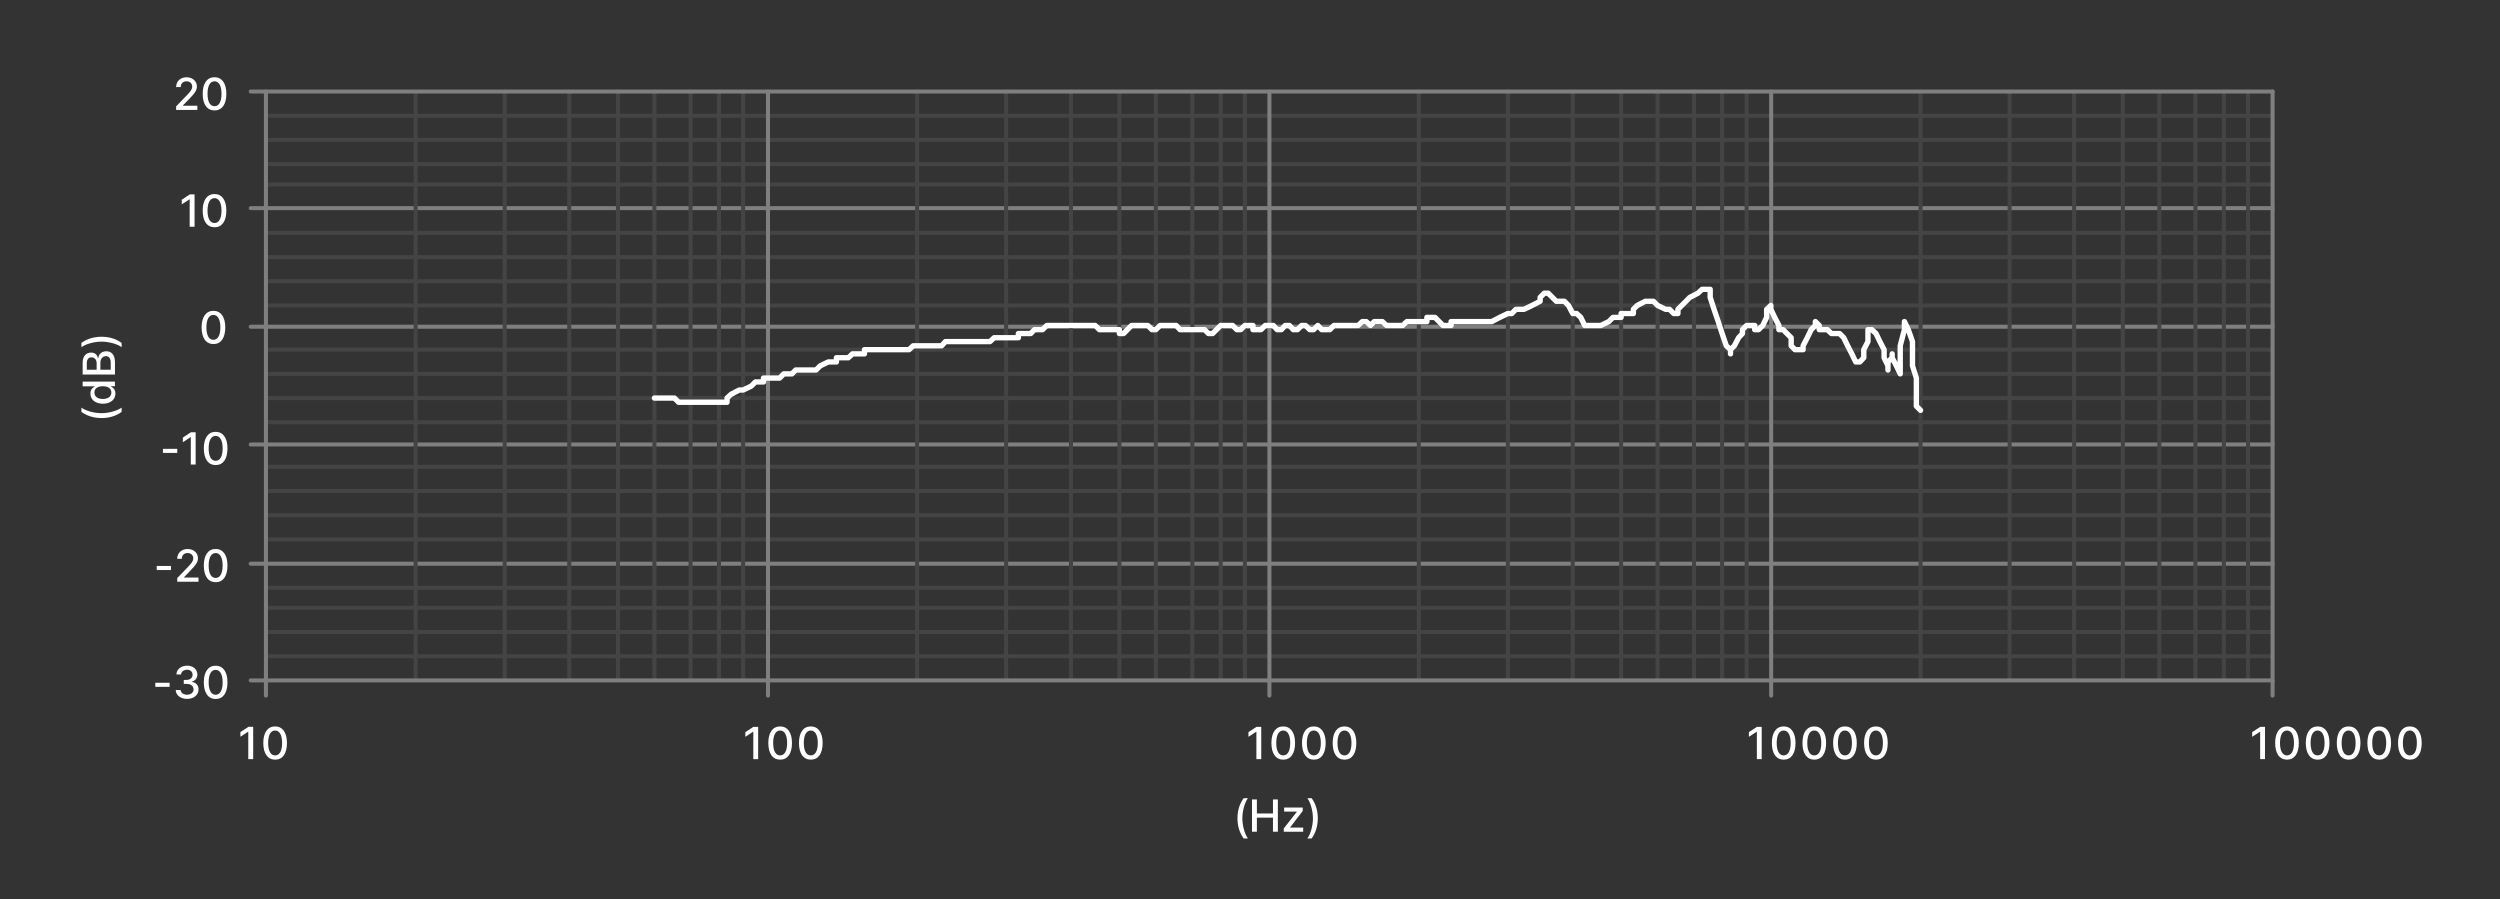 <svg enable-background="new 0 0 464.88 167.24" viewBox="0 0 464.88 167.24" xmlns="http://www.w3.org/2000/svg" xmlns:xlink="http://www.w3.org/1999/xlink"><rect x="0" y="0" width="464.88" height="167.24" fill="#333333" stroke="none"/><clipPath id="a"><path d="m422.59 17.08h.06v109.5h-.06z"/></clipPath><path d="m49.45 122.02h373.14" style="fill:none;stroke:#444;stroke-width:.75;stroke-linecap:round;stroke-linejoin:round;stroke-miterlimit:10"/><path d="m49.45 117.52h373.14" style="fill:none;stroke:#444;stroke-width:.75;stroke-linecap:round;stroke-linejoin:round;stroke-miterlimit:10"/><path d="m49.45 113.02h373.14" style="fill:none;stroke:#444;stroke-width:.75;stroke-linecap:round;stroke-linejoin:round;stroke-miterlimit:10"/><path d="m49.45 109.3h373.14" style="fill:none;stroke:#444;stroke-width:.75;stroke-linecap:round;stroke-linejoin:round;stroke-miterlimit:10"/><path d="m49.45 100.3h373.14" style="fill:none;stroke:#444;stroke-width:.75;stroke-linecap:round;stroke-linejoin:round;stroke-miterlimit:10"/><path d="m46.62 104.82h375.97" style="fill:none;stroke:#7f7f7f;stroke-width:.75;stroke-linecap:round;stroke-linejoin:round;stroke-miterlimit:10"/><path d="m46.62 82.65h375.97" style="fill:none;stroke:#7f7f7f;stroke-width:.75;stroke-linecap:round;stroke-linejoin:round;stroke-miterlimit:10"/><path d="m49.45 95.8h373.14" style="fill:none;stroke:#444;stroke-width:.75;stroke-linecap:round;stroke-linejoin:round;stroke-miterlimit:10"/><path d="m49.45 91.3h373.14" style="fill:none;stroke:#444;stroke-width:.75;stroke-linecap:round;stroke-linejoin:round;stroke-miterlimit:10"/><path d="m49.45 86.8h373.14" style="fill:none;stroke:#444;stroke-width:.75;stroke-linecap:round;stroke-linejoin:round;stroke-miterlimit:10"/><path d="m49.45 78.52h373.14" style="fill:none;stroke:#444;stroke-width:.75;stroke-linecap:round;stroke-linejoin:round;stroke-miterlimit:10"/><path d="m49.45 74.02h373.14" style="fill:none;stroke:#444;stroke-width:.75;stroke-linecap:round;stroke-linejoin:round;stroke-miterlimit:10"/><path d="m49.45 69.52h373.14" style="fill:none;stroke:#444;stroke-width:.75;stroke-linecap:round;stroke-linejoin:round;stroke-miterlimit:10"/><path d="m49.45 65.02h373.14" style="fill:none;stroke:#444;stroke-width:.75;stroke-linecap:round;stroke-linejoin:round;stroke-miterlimit:10"/><path d="m49.45 56.8h373.14" style="fill:none;stroke:#444;stroke-width:.75;stroke-linecap:round;stroke-linejoin:round;stroke-miterlimit:10"/><path d="m49.45 52.3h373.14" style="fill:none;stroke:#444;stroke-width:.75;stroke-linecap:round;stroke-linejoin:round;stroke-miterlimit:10"/><path d="m49.45 47.8h373.14" style="fill:none;stroke:#444;stroke-width:.75;stroke-linecap:round;stroke-linejoin:round;stroke-miterlimit:10"/><path d="m49.45 43.3h373.14" style="fill:none;stroke:#444;stroke-width:.75;stroke-linecap:round;stroke-linejoin:round;stroke-miterlimit:10"/><path d="m49.45 34.3h373.14" style="fill:none;stroke:#444;stroke-width:.75;stroke-linecap:round;stroke-linejoin:round;stroke-miterlimit:10"/><path d="m49.45 30.52h373.14" style="fill:none;stroke:#444;stroke-width:.75;stroke-linecap:round;stroke-linejoin:round;stroke-miterlimit:10"/><path d="m49.45 26.02h373.14" style="fill:none;stroke:#444;stroke-width:.75;stroke-linecap:round;stroke-linejoin:round;stroke-miterlimit:10"/><path d="m49.45 21.52h373.14" style="fill:none;stroke:#444;stroke-width:.75;stroke-linecap:round;stroke-linejoin:round;stroke-miterlimit:10"/><path d="m49.45 104.38v.96" fill="#7f7f7f"/><g fill="none" stroke-linecap="round" stroke-linejoin="round" stroke-miterlimit="10"><path d="m46.62 60.75h375.97" stroke="#7f7f7f" stroke-width=".75"/><path d="m46.62 38.7h375.97" stroke="#7f7f7f" stroke-width=".75"/><path d="m77.29 17.02v109.5" stroke="#444" stroke-width=".75"/><path d="m93.85 17.02v109.5" stroke="#444" stroke-width=".75"/><path d="m105.85 17.02v109.5" stroke="#444" stroke-width=".75"/><path d="m114.91 17.02v109.5" stroke="#444" stroke-width=".75"/><path d="m121.69 17.02v109.5" stroke="#444" stroke-width=".75"/><path d="m128.41 17.02v109.5" stroke="#444" stroke-width=".75"/><path d="m133.69 17.02v109.5" stroke="#444" stroke-width=".75"/><path d="m138.19 17.02v109.5" stroke="#444" stroke-width=".75"/><path d="m142.81 17.02v112.33" stroke="#7f7f7f" stroke-width=".75"/><path d="m236.05 17.02v112.33" stroke="#7f7f7f" stroke-width=".75"/><path d="m329.35 17.02v112.33" stroke="#7f7f7f" stroke-width=".75"/><path d="m170.53 17.02v109.5" stroke="#444" stroke-width=".75"/><path d="m187.09 17.02v109.5" stroke="#444" stroke-width=".75"/><path d="m199.15 17.02v109.5" stroke="#444" stroke-width=".75"/><path d="m208.15 17.02v109.5" stroke="#444" stroke-width=".75"/><path d="m214.93 17.02v109.5" stroke="#444" stroke-width=".75"/><path d="m221.71 17.02v109.5" stroke="#444" stroke-width=".75"/><path d="m226.99 17.02v109.5" stroke="#444" stroke-width=".75"/><path d="m231.49 17.02v109.5" stroke="#444" stroke-width=".75"/><path d="m263.83 17.02v109.5" stroke="#444" stroke-width=".75"/><path d="m280.39 17.02v109.5" stroke="#444" stroke-width=".75"/><path d="m292.45 17.02v109.5" stroke="#444" stroke-width=".75"/><path d="m301.45 17.02v109.5" stroke="#444" stroke-width=".75"/><path d="m308.23 17.02v109.5" stroke="#444" stroke-width=".75"/><path d="m315.01 17.02v109.5" stroke="#444" stroke-width=".75"/><path d="m320.23 17.02v109.5" stroke="#444" stroke-width=".75"/><path d="m324.79 17.02v109.5" stroke="#444" stroke-width=".75"/><path d="m357.13 17.02v109.5" stroke="#444" stroke-width=".75"/><path d="m373.69 17.02v109.5" stroke="#444" stroke-width=".75"/><path d="m385.69 17.02v109.5" stroke="#444" stroke-width=".75"/><path d="m394.75 17.02v109.5" stroke="#444" stroke-width=".75"/><path d="m401.53 17.02v109.5" stroke="#444" stroke-width=".75"/><path d="m408.25 17.02v109.5" stroke="#444" stroke-width=".75"/><path d="m413.53 17.02v109.5" stroke="#444" stroke-width=".75"/><path d="m418.03 17.02v109.5" stroke="#444" stroke-width=".75"/><path clip-path="url(#a)" d="m422.59 17.02v109.5" stroke="#000" stroke-width=".75"/><path d="m46.62 17.02h375.97" stroke="#7f7f7f" stroke-width=".75"/><path d="m422.59 17.02v112.33" stroke="#7f7f7f" stroke-width=".75"/><path d="m49.45 129.35v-112.33" stroke="#7f7f7f" stroke-width=".75"/><path d="m422.59 126.52h-375.97" stroke="#7f7f7f" stroke-width=".75"/><path d="m357.13 76.3-.78-.78v-.72-1.5-3l-.72-2.28v-2.22-2.28l-.78-2.22-.72-1.5v.72.78l-.78 3v3.72.78.72l-.72-1.5-.78-1.5v-.72.72l-.78.78v1.5-.78l-.72-1.5v-1.5l-.78-1.5-.72-1.5-.78-.72h-.72v.72 1.5l-.78 1.5v1.5l-.72.78h-.78l-.72-1.5-.78-1.5-.72-1.5-.78-.78h-1.5l-.78-.72h-.72-.78v-.78l-.72-.72v.72l-.78.78-.72 1.5-.78 1.5v.72h-1.5l-.72-.72v-1.5l-.78-.78-.72-.72h-.78v-.78l-.78-1.5-.72-1.5v-.72l-.78.72v1.5l-.72 1.5-.78.78h-.72v-.78h-1.5l-.78.78v.72l-.72.78-.78 1.5-.72.72v.78-.78l-.78-.72-.78-2.28-.72-2.22-.78-2.28-.72-2.22v-1.5h-.78-.72l-.78.72-1.5.78-1.5 1.5-.72.72v.78h-.78l-.78-.78h-.72l-1.5-.72-.78-.78h-1.5l-1.5.78-.72.72v.78h-.78-.72-.78v.72h-1.5l-.78.78-1.5.72h-.72-1.5-.78l-.72-1.5-.78-.72h-.72l-.78-1.5-.78-.78h-.72-.78l-.72-.72-.78-.78h-.72l-.78.78v.72l-1.5.78-1.5.72h-.72-.78l-.78.78h-.72l-1.5.72-1.5.78h-.78-1.5-.72-1.5-.78-1.5-.78v.72h-1.5l-.72-.72-.78-.78h-.72-.78v.78h-1.5-.72-.78-.72l-.78.72h-.78-1.5-.72l-.78-.72h-.72-.78l-.72.72-.78-.72h-.72l-.78.72h-1.5-1.5-.78-.72l-.78.78h-1.5l-.72-.78-.78.78h-.72l-.78-.78h-.72l-.78.78h-.78l-.72-.78h-.78l-.72.78h-.78l-.72-.78h-.78-.72l-.78.78h-.72-.78v-.78h-1.5l-.78.78h-.72l-.78-.78h-.72-.78-.72l-.78.78-.72.72h-.78l-.72-.72h-.78-.72-1.56-1.5l-.72-.78h-1.5-.78-.72l-.78.78h-.72l-.78-.78h-.72-1.5-.78l-.78.78-.72.72h-.78v-.72h-1.5-.72-1.5l-.78-.78h-1.5-.72-1.56-.72-1.5-1.5-.78-.72l-.78.78h-.72-.78l-.72.72h-1.56-.72v.78h-1.5-.78-1.5-.72l-.78.72h-.72-1.5-.78-1.5-.78-1.5-.72-.78l-.72.78h-.78-1.5-.72-1.56-.72l-.78.72h-1.5-.72-1.5-.78-1.5-1.5-.78v.78h-1.5-.72l-.78.72h-1.5-.72v.78h-1.5l-1.5.72-.78.78h-.72-1.56-.72-.78l-.72.72h-.78-.72l-.78.78h-.72-1.5-.78v.72h-1.5l-.78.78-1.5.72h-.72l-1.5.78-.78.72v.78h-.72-.78-1.5-.72-1.56-.72-1.5-1.5l-.78-.78h-1.5-.72-1.5" stroke="#fff"/></g><path d="m31.54 127.72h-2.66v-.76h2.66z" fill="#fff"/><path d="m32.67 128.31h.92c.04.53.54.87 1.19.87.71 0 1.21-.4 1.21-.98 0-.6-.48-1.03-1.31-1.03h-.51v-.74h.51c.67 0 1.13-.38 1.13-.96 0-.55-.4-.93-1.01-.93-.59 0-1.11.33-1.13.88h-.87c.03-.98.91-1.64 2.02-1.64 1.15 0 1.88.75 1.88 1.64 0 .67-.4 1.17-1.03 1.33v.05c.8.12 1.26.67 1.25 1.43 0 1-.9 1.73-2.12 1.73-1.23 0-2.09-.67-2.13-1.65z" fill="#fff"/><path d="m37.9 126.88c0-1.95.82-3.09 2.2-3.09 1.37 0 2.2 1.13 2.2 3.09 0 1.97-.81 3.1-2.2 3.1-1.39-.01-2.2-1.14-2.2-3.1zm3.5 0c0-1.49-.49-2.32-1.3-2.32s-1.3.82-1.3 2.32.49 2.31 1.3 2.31 1.3-.81 1.3-2.31z" fill="#fff"/><path d="m31.8 106h-2.66v-.76h2.66z" fill="#fff"/><path d="m32.95 107.5 2.03-2.1c.64-.68.96-1.06.96-1.59 0-.6-.46-.97-1.07-.97-.65 0-1.06.42-1.06 1.07h-.86c0-1.1.82-1.82 1.94-1.82 1.13 0 1.92.74 1.92 1.7 0 .67-.31 1.2-1.41 2.31l-1.19 1.25v.04h2.7v.78h-3.95v-.67z" fill="#fff"/><path d="m37.9 105.16c0-1.95.82-3.08 2.2-3.08 1.37 0 2.2 1.13 2.2 3.08 0 1.97-.81 3.1-2.2 3.1-1.39-.01-2.2-1.14-2.2-3.1zm3.5 0c0-1.49-.49-2.32-1.3-2.32s-1.3.82-1.3 2.32.49 2.31 1.3 2.31 1.3-.81 1.3-2.31z" fill="#fff"/><path d="m32.96 84.22h-2.66v-.76h2.66z" fill="#fff"/><path d="m36.39 86.38h-.91v-5.09h-.04l-1.44.94v-.87l1.5-.98h.88v6z" fill="#fff"/><path d="m37.9 83.38c0-1.95.82-3.08 2.2-3.08 1.37 0 2.2 1.13 2.2 3.08 0 1.97-.81 3.1-2.2 3.1-1.39-.01-2.2-1.14-2.2-3.1zm3.5 0c0-1.49-.49-2.32-1.3-2.32s-1.3.82-1.3 2.32.49 2.31 1.3 2.31 1.3-.81 1.3-2.31z" fill="#fff"/><path d="m37.49 60.88c0-1.95.82-3.08 2.2-3.08 1.37 0 2.2 1.13 2.2 3.08 0 1.97-.81 3.1-2.2 3.1-1.39-.01-2.2-1.14-2.2-3.1zm3.49 0c0-1.49-.49-2.32-1.3-2.32s-1.3.82-1.3 2.32.49 2.31 1.3 2.31 1.3-.81 1.3-2.31z" fill="#fff"/><path d="m36.18 42.16h-.91v-5.09h-.04l-1.43.93v-.87l1.5-.98h.88z" fill="#fff"/><path d="m37.69 39.16c0-1.95.82-3.08 2.2-3.08 1.37 0 2.2 1.13 2.2 3.08 0 1.97-.81 3.1-2.2 3.1-1.39-.01-2.2-1.14-2.2-3.1zm3.5 0c0-1.49-.49-2.32-1.3-2.32s-1.3.82-1.3 2.32.49 2.31 1.3 2.31 1.3-.81 1.3-2.31z" fill="#fff"/><path d="m32.75 19.78 2.03-2.1c.64-.68.96-1.06.96-1.59 0-.6-.46-.97-1.07-.97-.65 0-1.06.42-1.06 1.07h-.86c0-1.1.82-1.82 1.94-1.82 1.13 0 1.92.74 1.92 1.7 0 .67-.31 1.2-1.41 2.31l-1.2 1.24v.04h2.7v.78h-3.95z" fill="#fff"/><path d="m37.69 17.44c0-1.95.82-3.08 2.2-3.08 1.37 0 2.2 1.13 2.2 3.08 0 1.97-.81 3.1-2.2 3.1-1.39-.01-2.2-1.14-2.2-3.1zm3.5 0c0-1.49-.49-2.32-1.3-2.32s-1.3.82-1.3 2.32.49 2.31 1.3 2.31 1.3-.81 1.3-2.31z" fill="#fff"/><path d="m47.08 141.16h-.91v-5.09h-.04l-1.43.93v-.87l1.5-.98h.88z" fill="#fff"/><path d="m48.96 138.16c0-1.95.82-3.08 2.2-3.08 1.37 0 2.2 1.13 2.2 3.08 0 1.97-.81 3.1-2.2 3.1-1.38-.01-2.2-1.14-2.2-3.1zm3.5 0c0-1.49-.49-2.32-1.3-2.32s-1.3.82-1.3 2.32.49 2.31 1.3 2.31 1.3-.81 1.3-2.31z" fill="#fff"/><path d="m140.99 141.16h-.91v-5.09h-.04l-1.44.94v-.87l1.5-.98h.88v6z" fill="#fff"/><path d="m142.87 138.16c0-1.95.82-3.08 2.2-3.08 1.37 0 2.2 1.13 2.2 3.08 0 1.97-.81 3.1-2.2 3.1-1.39-.01-2.2-1.14-2.2-3.1zm3.5 0c0-1.49-.49-2.32-1.3-2.32s-1.3.82-1.3 2.32.49 2.31 1.3 2.31 1.3-.81 1.3-2.31z" fill="#fff"/><path d="m148.57 138.16c0-1.95.82-3.08 2.2-3.08 1.37 0 2.2 1.13 2.2 3.08 0 1.97-.81 3.1-2.2 3.1-1.39-.01-2.2-1.14-2.2-3.1zm3.5 0c0-1.49-.49-2.32-1.3-2.32s-1.3.82-1.3 2.32.49 2.31 1.3 2.31 1.3-.81 1.3-2.31z" fill="#fff"/><path d="m234.54 141.16h-.91v-5.09h-.04l-1.44.94v-.87l1.5-.98h.88v6z" fill="#fff"/><path d="m236.42 138.16c0-1.95.82-3.08 2.2-3.08 1.37 0 2.2 1.13 2.2 3.08 0 1.97-.81 3.1-2.2 3.1-1.39-.01-2.2-1.14-2.2-3.1zm3.5 0c0-1.49-.49-2.32-1.3-2.32s-1.3.82-1.3 2.32.49 2.31 1.3 2.31 1.3-.81 1.3-2.31z" fill="#fff"/><path d="m242.11 138.16c0-1.95.82-3.08 2.2-3.08 1.37 0 2.2 1.13 2.2 3.08 0 1.97-.81 3.1-2.2 3.1-1.38-.01-2.2-1.14-2.2-3.1zm3.5 0c0-1.49-.49-2.32-1.3-2.32s-1.3.82-1.3 2.32.49 2.31 1.3 2.31 1.3-.81 1.3-2.31z" fill="#fff"/><path d="m247.81 138.16c0-1.95.82-3.08 2.2-3.08 1.37 0 2.2 1.13 2.2 3.08 0 1.97-.81 3.1-2.2 3.1-1.39-.01-2.2-1.14-2.2-3.1zm3.5 0c0-1.49-.49-2.32-1.3-2.32s-1.3.82-1.3 2.32.49 2.31 1.3 2.31 1.3-.81 1.3-2.31z" fill="#fff"/><path d="m327.6 141.16h-.91v-5.09h-.04l-1.44.94v-.87l1.5-.98h.88v6z" fill="#fff"/><path d="m329.48 138.16c0-1.95.82-3.08 2.2-3.08 1.37 0 2.2 1.13 2.2 3.08 0 1.97-.81 3.1-2.2 3.1-1.39-.01-2.2-1.14-2.2-3.1zm3.5 0c0-1.49-.49-2.32-1.3-2.32s-1.3.82-1.3 2.32.49 2.31 1.3 2.31 1.3-.81 1.3-2.31z" fill="#fff"/><path d="m335.17 138.16c0-1.95.82-3.08 2.2-3.08 1.37 0 2.2 1.13 2.2 3.08 0 1.97-.81 3.1-2.2 3.1-1.38-.01-2.2-1.14-2.2-3.1zm3.5 0c0-1.49-.49-2.32-1.3-2.32s-1.3.82-1.3 2.32.49 2.31 1.3 2.31 1.3-.81 1.3-2.31z" fill="#fff"/><path d="m340.87 138.16c0-1.95.82-3.08 2.2-3.08 1.37 0 2.2 1.13 2.2 3.08 0 1.97-.81 3.1-2.2 3.1-1.39-.01-2.2-1.14-2.2-3.1zm3.5 0c0-1.49-.49-2.32-1.3-2.32s-1.3.82-1.3 2.32.49 2.31 1.3 2.31 1.3-.81 1.3-2.31z" fill="#fff"/><path d="m346.63 138.16c0-1.95.82-3.08 2.2-3.08 1.37 0 2.2 1.13 2.2 3.08 0 1.97-.81 3.1-2.2 3.1-1.38-.01-2.2-1.14-2.2-3.1zm3.5 0c0-1.49-.49-2.32-1.3-2.32s-1.3.82-1.3 2.32.49 2.31 1.3 2.31 1.3-.81 1.3-2.31z" fill="#fff"/><path d="m421.19 141.16h-.91v-5.09h-.04l-1.44.94v-.87l1.5-.98h.88v6z" fill="#fff"/><path d="m423.07 138.16c0-1.95.82-3.08 2.2-3.08 1.37 0 2.2 1.13 2.2 3.08 0 1.97-.81 3.1-2.2 3.1-1.39-.01-2.2-1.14-2.2-3.1zm3.5 0c0-1.49-.49-2.32-1.3-2.32s-1.3.82-1.3 2.32.49 2.31 1.3 2.31 1.3-.81 1.3-2.31z" fill="#fff"/><path d="m428.77 138.16c0-1.95.82-3.08 2.2-3.08 1.37 0 2.2 1.13 2.2 3.08 0 1.97-.81 3.1-2.2 3.1-1.39-.01-2.2-1.14-2.2-3.1zm3.49 0c0-1.49-.49-2.32-1.3-2.32s-1.3.82-1.3 2.32.49 2.31 1.3 2.31 1.3-.81 1.3-2.31z" fill="#fff"/><path d="m434.53 138.16c0-1.95.82-3.08 2.2-3.08 1.37 0 2.2 1.13 2.2 3.08 0 1.97-.81 3.1-2.2 3.1-1.39-.01-2.2-1.14-2.2-3.1zm3.5 0c0-1.49-.49-2.32-1.3-2.32s-1.3.82-1.3 2.32.49 2.31 1.3 2.31 1.3-.81 1.3-2.31z" fill="#fff"/><path d="m440.22 138.16c0-1.95.82-3.08 2.2-3.08 1.37 0 2.2 1.13 2.2 3.08 0 1.97-.81 3.1-2.2 3.1-1.38-.01-2.2-1.14-2.2-3.1zm3.5 0c0-1.49-.49-2.32-1.3-2.32s-1.3.82-1.3 2.32.49 2.31 1.3 2.31 1.3-.81 1.3-2.31z" fill="#fff"/><path d="m445.92 138.16c0-1.95.82-3.08 2.2-3.08 1.37 0 2.2 1.13 2.2 3.08 0 1.97-.81 3.1-2.2 3.1-1.39-.01-2.2-1.14-2.2-3.1zm3.5 0c0-1.49-.49-2.32-1.3-2.32s-1.3.82-1.3 2.32.49 2.31 1.3 2.31 1.3-.81 1.3-2.31z" fill="#fff"/><path d="m231.25 148.43h.8c-.58.77-1.03 2.34-1.03 3.74 0 1.39.45 2.96 1.03 3.74h-.8c-.74-1.04-1.14-2.27-1.14-3.74s.4-2.7 1.14-3.74z" fill="#fff"/><path d="m232.81 148.66h.91v2.61h2.99v-2.61h.91v6h-.91v-2.62h-2.99v2.62h-.91z" fill="#fff"/><path d="m238.71 154.06 2.44-3.1v-.04h-2.36v-.76h3.45v.64l-2.34 3.06v.04h2.43v.76h-3.61v-.6z" fill="#fff"/><path d="m243.91 155.91h-.8c.58-.77 1.03-2.34 1.03-3.74 0-1.39-.45-2.96-1.03-3.74h.8c.74 1.04 1.14 2.27 1.14 3.74-.01 1.47-.4 2.69-1.14 3.74z" fill="#fff"/><path d="m15.14 76.6v-.8c.77.58 2.34 1.03 3.74 1.03 1.39 0 2.96-.46 3.74-1.03v.8c-1.04.74-2.27 1.14-3.74 1.14-1.47-.01-2.69-.4-3.74-1.14z" fill="#fff"/><path d="m19.13 75.07c-1.46 0-2.32-.8-2.32-1.89 0-.84.51-1.14.79-1.29v-.05h-2.23v-.88h6v.86h-.7v.07c.29.16.79.48.79 1.3 0 1.09-.88 1.88-2.33 1.88zm-.01-3.25c-.94 0-1.56.41-1.56 1.18 0 .79.67 1.19 1.56 1.19.9 0 1.59-.41 1.59-1.19 0-.76-.64-1.18-1.59-1.18z" fill="#fff"/><path d="m15.37 69.65v-2.2c0-1.28.69-1.89 1.58-1.89.75 0 1.12.46 1.27 1.01h.06c.03-.6.56-1.25 1.49-1.25.92 0 1.61.63 1.61 2.03v2.3zm2.6-2.12c0-.61-.37-1.08-.95-1.08-.5 0-.88.34-.88 1.06v1.24h1.83zm2.62-.09c0-.87-.38-1.21-.88-1.21-.57 0-1.04.45-1.04 1.18v1.34h1.92z" fill="#fff"/><path d="m22.62 63.76v.8c-.77-.58-2.34-1.03-3.74-1.03-1.39 0-2.96.45-3.74 1.03v-.8c1.04-.74 2.27-1.14 3.74-1.14s2.69.39 3.74 1.14z" fill="#fff"/></svg>